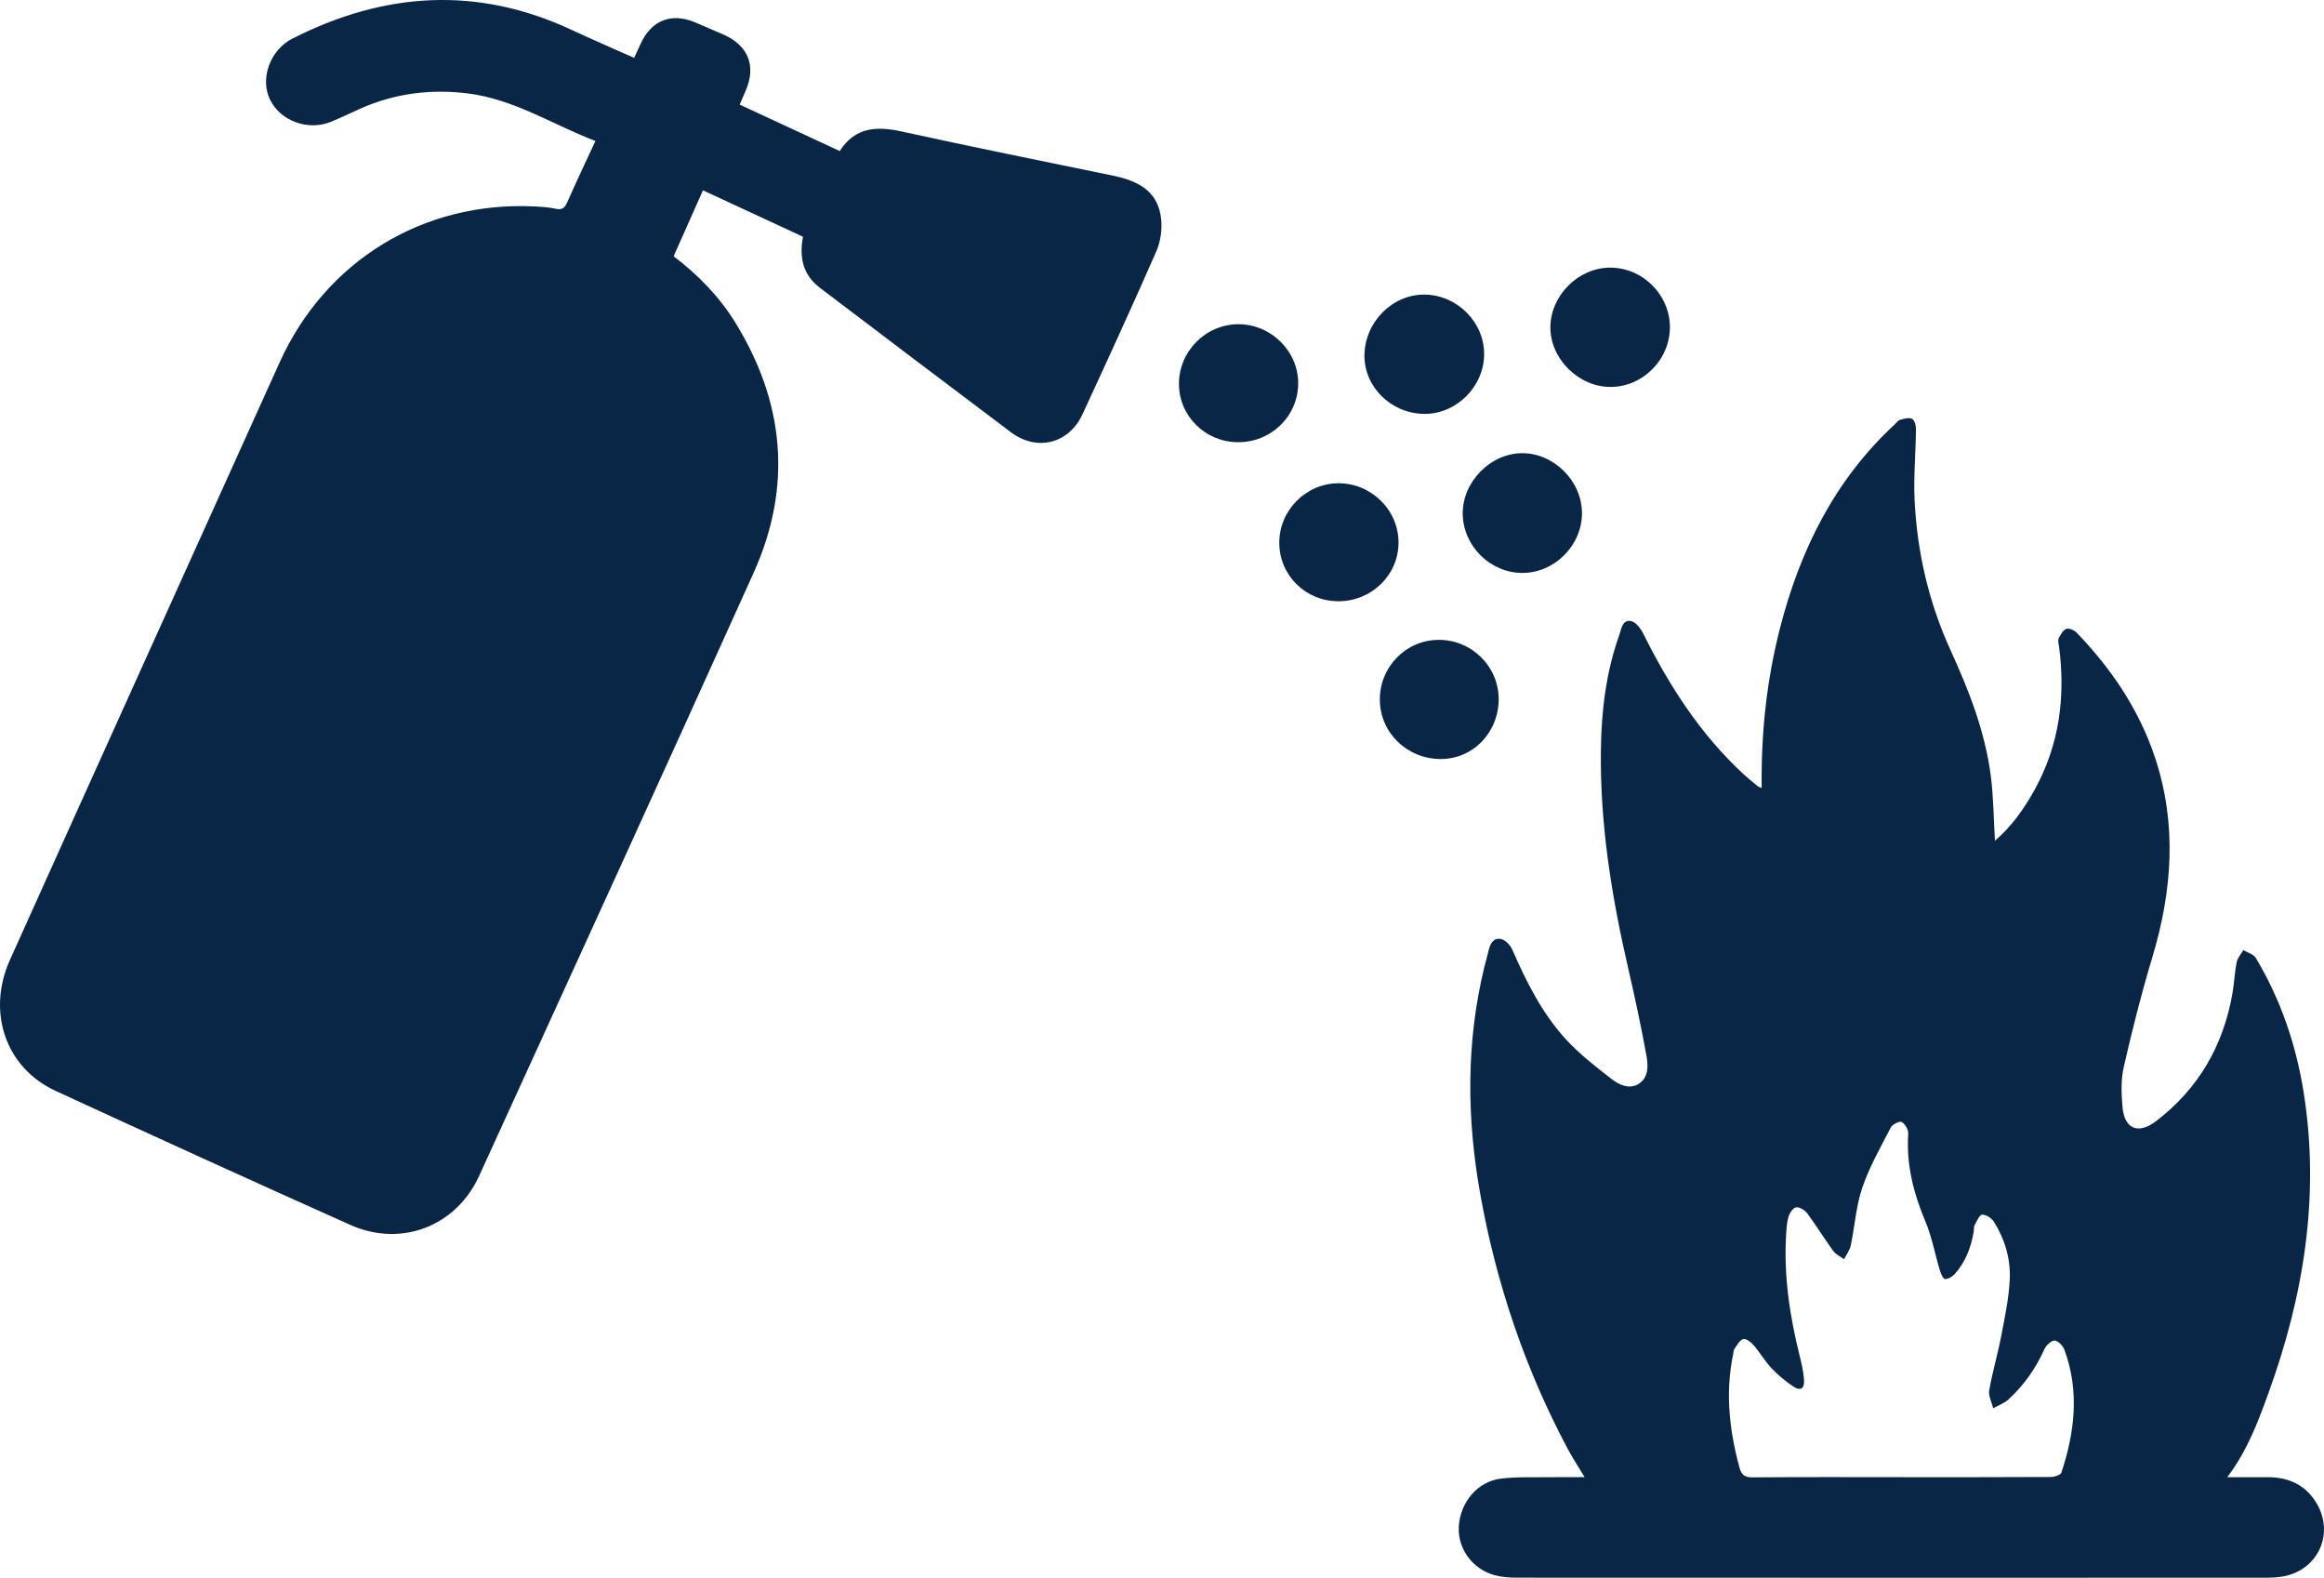 <?xml version="1.0" encoding="UTF-8"?>
<svg id="Layer_2" xmlns="http://www.w3.org/2000/svg" viewBox="0 0 385 261.298">
  <defs>
    <style>
      .cls-1 {
        fill: #0a2646;
      }
    </style>
  </defs>
  <g id="Layer_1-2" data-name="Layer_1">
    <g>
      <path class="cls-1" d="M98.636,23.347c-7.174-2.757-13.576-6.963-21.246-7.89-6.178-.747-12.108.034-17.795,2.576-1.59.711-3.157,1.479-4.768,2.137-3.817,1.558-8.403-.143-10.114-3.707-1.667-3.47.037-8.198,3.739-10.076,15.19-7.708,30.596-8.748,46.263-1.428,3.155,1.474,6.357,2.851,9.537,4.272.204.091.41.177.806.348.349-.759.697-1.496,1.031-2.24,1.79-3.985,5.131-5.311,9.123-3.611,1.551.66,3.102,1.32,4.645,1.999,4.083,1.799,5.435,5.17,3.706,9.213-.307.719-.618,1.437-1.026,2.385,5.523,2.563,10.996,5.103,16.574,7.691,2.516-3.944,6.069-4.16,10.234-3.245,11.689,2.566,23.424,4.926,35.145,7.344,4.839.998,7.401,3.078,7.856,7.088.2,1.758-.07,3.779-.778,5.395-3.967,9.058-8.094,18.047-12.246,27.023-2.25,4.864-7.549,6.195-11.839,2.974-10.572-7.937-21.1-15.934-31.638-23.917-2.781-2.106-3.482-4.966-2.819-8.471-5.462-2.534-10.936-5.073-16.572-7.688-1.654,3.718-3.242,7.285-4.86,10.921,4.057,3.092,7.513,6.627,10.146,10.87,8.247,13.295,9.548,27.26,3.108,41.548-15.031,33.348-30.273,66.602-45.468,99.876-3.823,8.372-12.937,11.892-21.372,8.117-16.309-7.3-32.575-14.7-48.8-22.187-8.302-3.831-11.439-13.073-7.557-21.708,7.465-16.605,14.97-33.192,22.462-49.785,7.4-16.387,14.804-32.773,22.211-49.158,7.595-16.801,23.773-26.712,42.169-25.825,1.178.057,2.374.125,3.519.377,1.023.225,1.502-.046,1.922-.998,1.475-3.338,3.042-6.636,4.7-10.221Z"/>
      <path class="cls-1" d="M291.845,130.502c-.117-9.085.824-17.842,3.029-26.442,3.318-12.944,9.047-24.544,18.999-33.761.289-.268.544-.671.883-.764.651-.179,1.467-.426,1.992-.177.406.193.663,1.103.657,1.69-.042,3.985-.423,7.982-.221,11.952.438,8.605,2.385,16.904,5.983,24.764,3.029,6.617,5.66,13.373,6.618,20.626.474,3.59.483,7.241.701,10.846,2.663-2.26,4.818-5.234,6.604-8.49,4.076-7.429,5.116-15.382,4.012-23.695-.059-.442-.224-.97-.055-1.321.292-.61.709-1.366,1.26-1.58.437-.17,1.321.217,1.721.633,5.762,5.987,10.339,12.737,12.978,20.685,3.689,11.107,2.854,22.125-.474,33.167-1.796,5.96-3.324,12.01-4.707,18.08-.488,2.143-.402,4.487-.196,6.703.333,3.567,2.619,4.486,5.502,2.294,7.044-5.356,11.177-12.496,12.699-21.171.301-1.715.36-3.474.7-5.179.143-.717.725-1.345,1.108-2.014.704.425,1.694.679,2.067,1.302,4.149,6.932,6.701,14.46,7.95,22.421,2.685,17.11-.029,33.597-5.878,49.703-1.722,4.743-3.478,9.476-6.803,13.868,2.513,0,4.675-.013,6.837.003,3.389.026,6.127,1.295,7.929,4.264,3.055,5.032.295,11.134-5.518,12.168-.935.166-1.902.213-2.855.213-41.365.01-82.73.012-124.094-.008-1.226-.001-2.496-.088-3.671-.408-3.689-1.005-6.134-4.406-5.932-8.044.224-4.024,3.098-7.484,6.991-7.95,2.722-.326,5.501-.193,8.255-.236,1.791-.028,3.582-.005,5.605-.005-1.005-1.665-1.958-3.096-2.764-4.606-7.098-13.295-11.864-27.405-14.524-42.22-2.261-12.593-2.377-25.173.674-37.682.213-.873.485-1.733.675-2.61.247-1.14.771-2.233,2.024-2.016.727.126,1.582.989,1.905,1.728,2.31,5.28,4.875,10.44,8.751,14.729,2.272,2.514,5.011,4.635,7.702,6.726,1.256.977,2.986,1.802,4.553.78,1.62-1.057,1.535-3.02,1.24-4.638-.887-4.858-1.921-9.693-3.033-14.505-2.743-11.872-4.672-23.843-4.517-36.068.082-6.495.843-12.906,3.041-19.069.357-1.002.49-2.578,1.929-2.338.786.131,1.622,1.224,2.046,2.077,4.315,8.677,9.49,16.726,16.678,23.342.744.685,1.539,1.316,2.32,1.961.115.095.281.128.623.275ZM314.964,244.64c8.271,0,16.541.015,24.812-.032.595-.003,1.589-.333,1.722-.734,2.221-6.708,3.005-13.495.509-20.316-.242-.662-1.051-1.516-1.628-1.541-.561-.024-1.416.791-1.704,1.433-1.427,3.183-3.385,5.969-5.943,8.311-.703.643-1.68.986-2.531,1.467-.242-.988-.824-2.036-.665-2.954.516-2.979,1.39-5.894,1.962-8.865.602-3.13,1.275-6.284,1.44-9.452.177-3.407-.793-6.698-2.625-9.624-.375-.598-1.276-1.173-1.936-1.176-.416-.002-.889,1.051-1.235,1.687-.176.323-.116.77-.18,1.158-.429,2.601-1.359,4.994-3.123,6.981-.394.444-1.081.848-1.63.845-.29-.002-.682-.887-.846-1.429-.809-2.684-1.307-5.491-2.382-8.06-1.964-4.694-3.21-9.445-2.859-14.578.045-.654-.509-1.604-1.072-1.947-.324-.197-1.544.383-1.811.898-1.694,3.275-3.545,6.522-4.731,9.989-1.042,3.046-1.236,6.377-1.906,9.56-.169.801-.728,1.519-1.108,2.275-.603-.441-1.361-.769-1.78-1.343-1.488-2.04-2.809-4.202-4.31-6.231-.394-.532-1.236-1.063-1.827-1.016-.475.038-1.081.886-1.271,1.487-.298.949-.351,1.99-.412,2.997-.415,6.805.584,13.454,2.222,20.036.338,1.357.661,2.744.745,4.131.084,1.395-.631,1.812-1.765,1.039-1.289-.878-2.53-1.881-3.597-3.013-1.111-1.178-1.936-2.622-2.997-3.854-.427-.496-1.254-1.129-1.706-1.003-.587.163-1.019.994-1.442,1.59-.18.254-.176.642-.244.972-1.322,6.319-.621,12.518,1.04,18.678.329,1.221.842,1.677,2.174,1.665,8.214-.07,16.429-.035,24.643-.035Z"/>
      <path class="cls-1" d="M226.038,58.815c.075-5.499,4.655-10.097,9.989-10.027,5.404.07,9.908,4.626,9.839,9.951-.069,5.372-4.673,9.893-9.988,9.806-5.457-.089-9.912-4.495-9.84-9.73Z"/>
      <path class="cls-1" d="M262.074,84.954c.019,5.359-4.538,9.94-9.88,9.932-5.31-.008-9.797-4.444-9.874-9.763-.077-5.267,4.556-10.028,9.797-10.069,5.278-.041,9.938,4.592,9.957,9.9Z"/>
      <path class="cls-1" d="M238.747,125.703c-5.589.032-10.099-4.302-10.159-9.764-.06-5.463,4.307-9.939,9.728-9.97,5.449-.031,9.939,4.371,9.96,9.764.022,5.524-4.199,9.94-9.529,9.97Z"/>
      <path class="cls-1" d="M276.641,54.149c.018,5.397-4.486,9.939-9.851,9.933-5.299-.005-9.992-4.681-9.948-9.911.044-5.242,4.598-9.802,9.834-9.847,5.388-.047,9.947,4.447,9.965,9.825Z"/>
      <path class="cls-1" d="M231.684,89.859c-.011,5.401-4.49,9.743-10.02,9.714-5.383-.028-9.683-4.269-9.734-9.602-.052-5.42,4.407-9.932,9.818-9.938,5.434-.005,9.947,4.457,9.936,9.825Z"/>
      <path class="cls-1" d="M205.19,53.695c5.424.013,9.936,4.53,9.872,9.883-.066,5.424-4.557,9.731-10.071,9.656-5.38-.073-9.675-4.358-9.682-9.659-.007-5.419,4.467-9.893,9.882-9.88Z"/>
    </g>
  </g>
</svg>